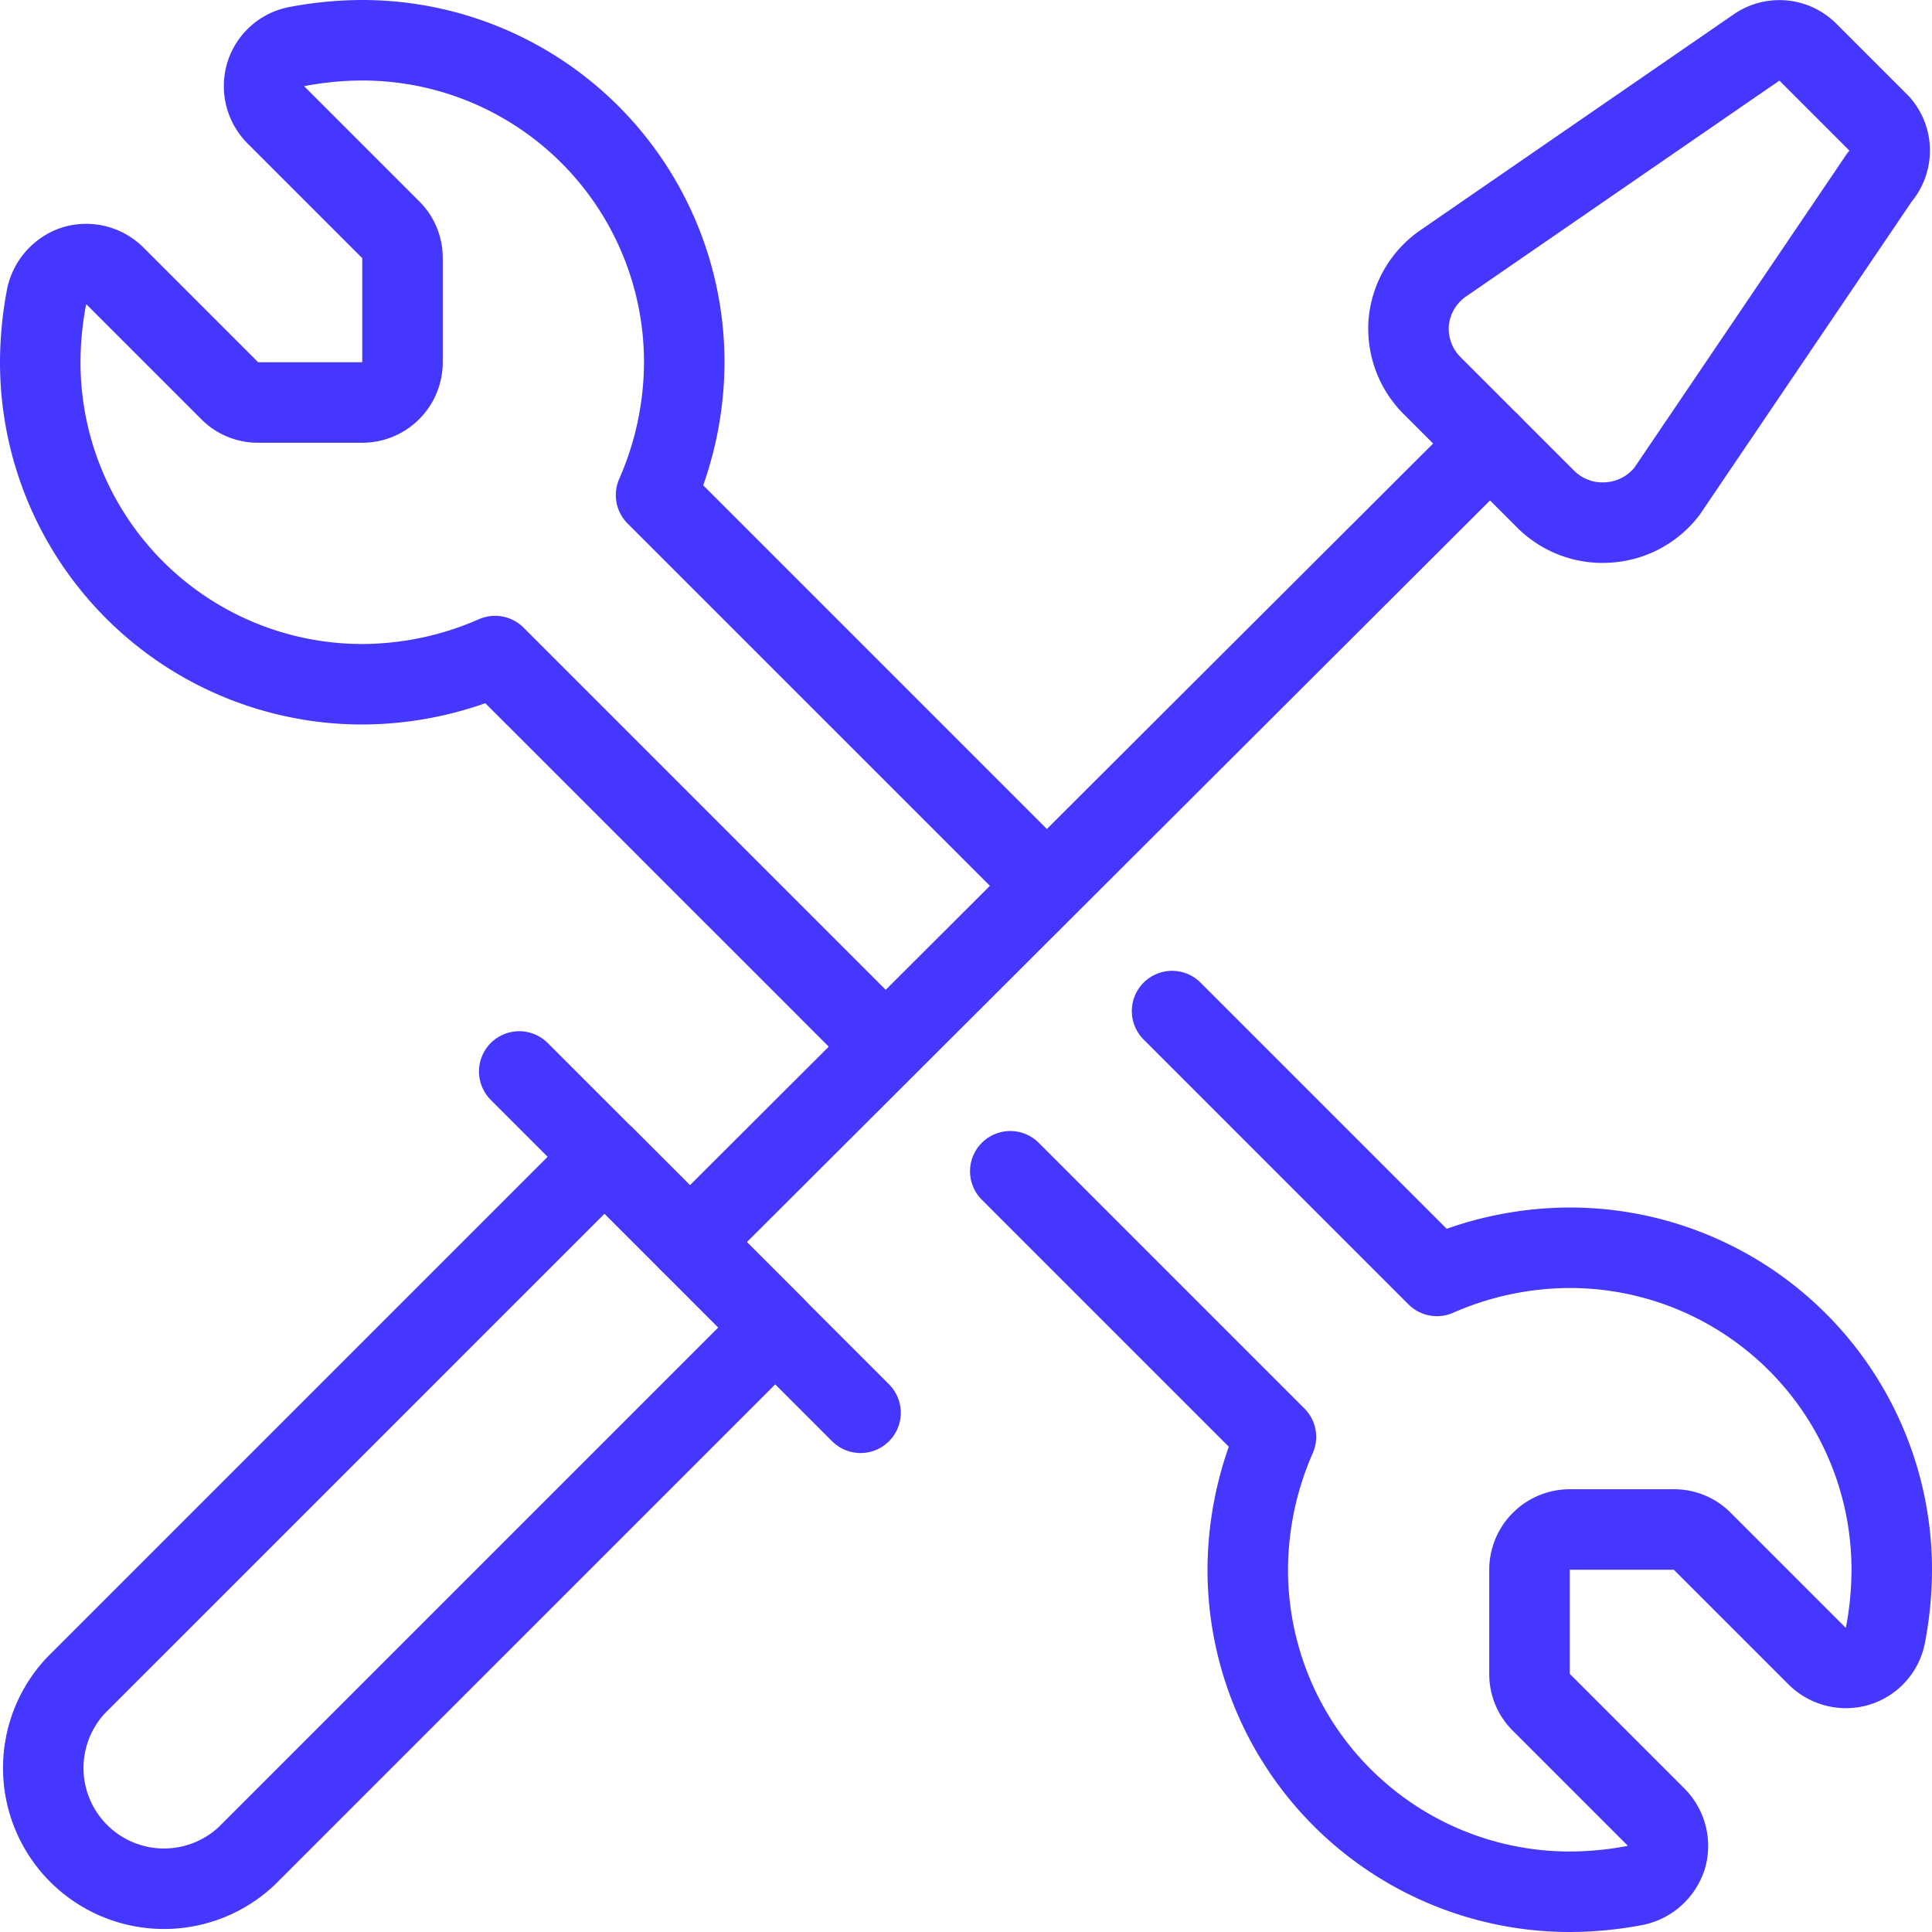 <svg xmlns="http://www.w3.org/2000/svg" viewBox="0 0 24 24" height="24" width="24" id="Tools-Wrench-Screwdriver--Streamline-Ultimate.svg"><desc>Tools Wrench Screwdriver Streamline Icon: https://streamlinehq.com</desc><g><g><path d="M3.06 23.06a1.5 1.5 0 0 1 -2.12 -2.12l6.57 -6.57 2.12 2.12Z" fill="none" stroke="#4637ff" stroke-linecap="round" stroke-linejoin="round" stroke-width="1"></path><path d="m6.45 13.31 4.24 4.24" fill="none" stroke="#4637ff" stroke-linecap="round" stroke-linejoin="round" stroke-width="1"></path><path d="m18.51 5.51 -9.94 9.92" fill="none" stroke="#4637ff" stroke-linecap="round" stroke-linejoin="round" stroke-width="1"></path><path d="M20.71 6.1a1 1 0 0 1 -0.73 0.39 1 1 0 0 1 -0.78 -0.29l-1.41 -1.41A1 1 0 0 1 17.5 4a1 1 0 0 1 0.43 -0.73L21.82 0.59a0.5 0.5 0 0 1 0.64 0.06l0.89 0.89a0.5 0.5 0 0 1 0 0.66Z" fill="none" stroke="#4637ff" stroke-linecap="round" stroke-linejoin="round" stroke-width="1"></path></g><path d="M13 11 8.15 6.15A4.13 4.13 0 0 0 8.5 4.5a4 4 0 0 0 -4 -4 4.38 4.38 0 0 0 -0.82 0.08 0.5 0.5 0 0 0 -0.38 0.35 0.51 0.51 0 0 0 0.13 0.5l1.42 1.42a0.49 0.49 0 0 1 0.15 0.36V4.5a0.5 0.5 0 0 1 -0.5 0.5H3.21a0.49 0.49 0 0 1 -0.36 -0.15L1.43 3.43a0.51 0.51 0 0 0 -0.5 -0.13 0.52 0.52 0 0 0 -0.35 0.38 4.38 4.38 0 0 0 -0.08 0.82 4 4 0 0 0 4 4 4.13 4.13 0 0 0 1.65 -0.35L11 13" fill="none" stroke="#4637ff" stroke-linecap="round" stroke-linejoin="round" stroke-width="1"></path><path d="m14.56 12.56 3.29 3.29a4.13 4.13 0 0 1 1.65 -0.35 4 4 0 0 1 4 4 4.38 4.38 0 0 1 -0.08 0.82 0.5 0.5 0 0 1 -0.35 0.38 0.51 0.51 0 0 1 -0.5 -0.13l-1.42 -1.42a0.49 0.49 0 0 0 -0.36 -0.15H19.5a0.5 0.5 0 0 0 -0.5 0.5v1.29a0.49 0.49 0 0 0 0.15 0.36l1.42 1.42a0.51 0.51 0 0 1 0.13 0.5 0.52 0.52 0 0 1 -0.38 0.35 4.38 4.38 0 0 1 -0.82 0.08 4 4 0 0 1 -4 -4 4.13 4.13 0 0 1 0.35 -1.65l-3.3 -3.3" fill="none" stroke="#4637ff" stroke-linecap="round" stroke-linejoin="round" stroke-width="1"></path></g></svg>